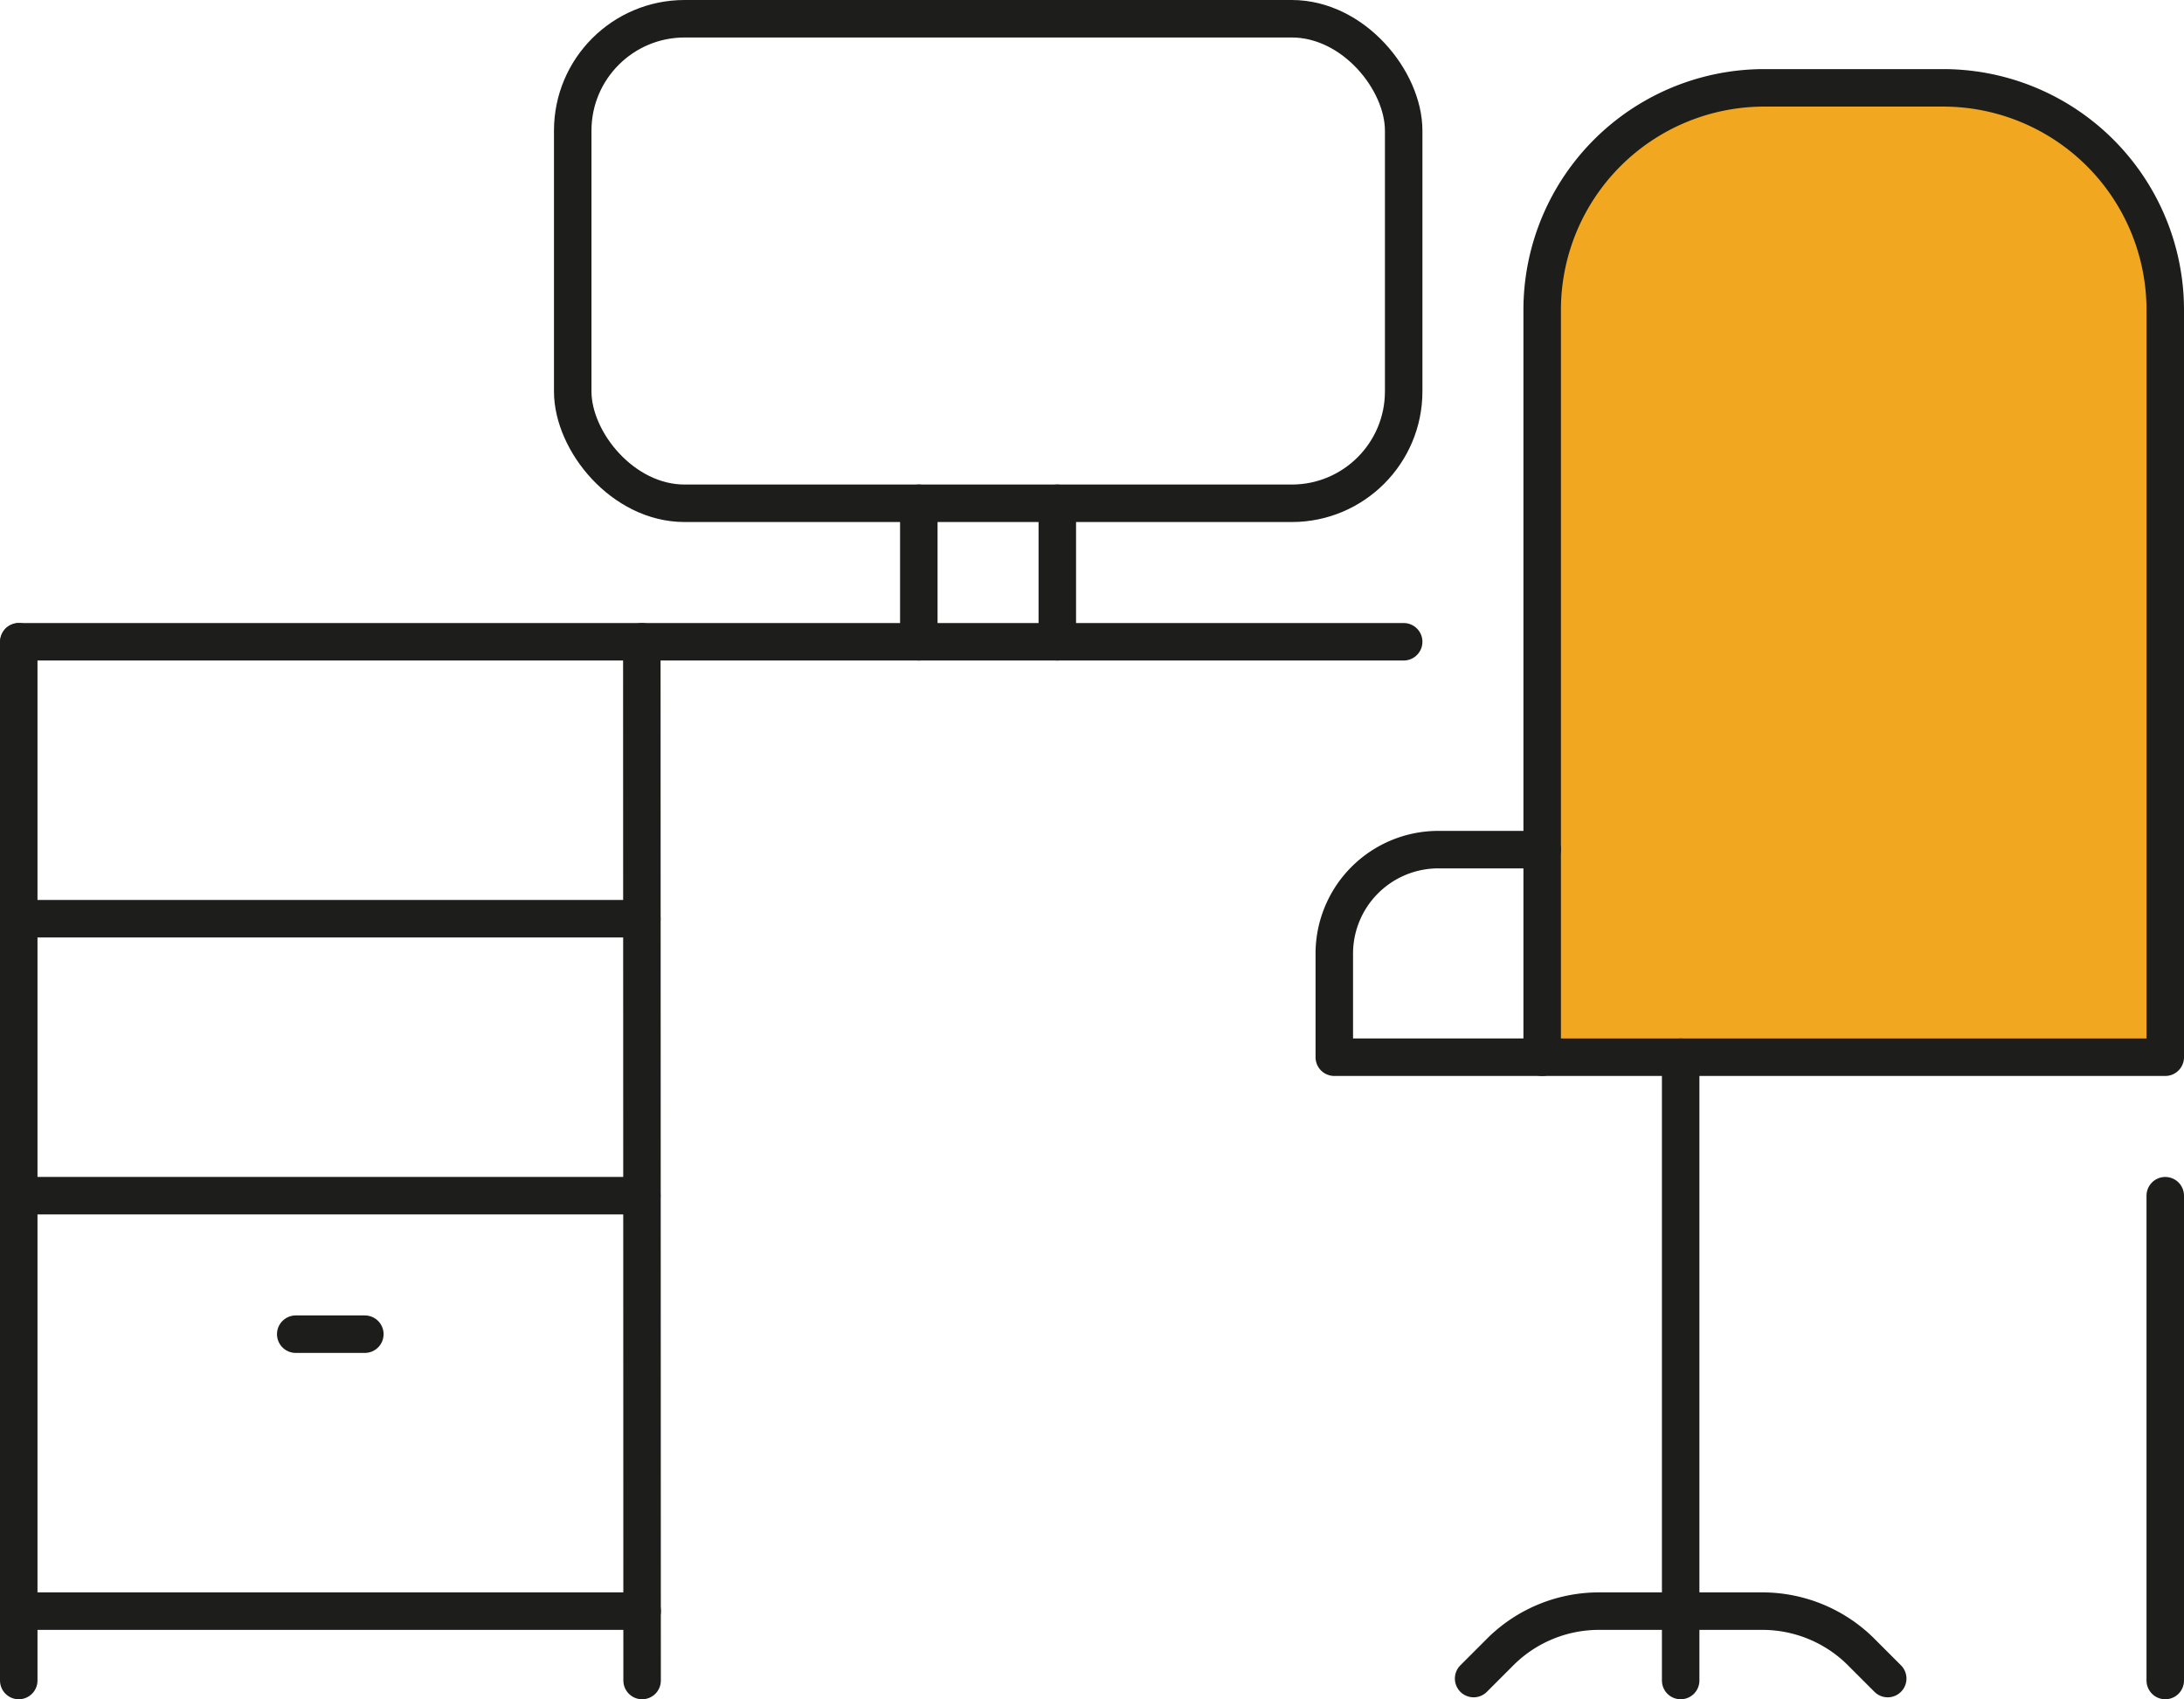 <svg xmlns="http://www.w3.org/2000/svg" viewBox="0 0 78.06 60.74"><defs><style>.cls-1{fill:none;}.cls-1,.cls-2{stroke:#1d1d1b;stroke-linecap:round;stroke-linejoin:round;stroke-width:1.34px;}.cls-2{fill:#f2a720;}</style></defs><g id="Capa_2" data-name="Capa 2"><g id="VIU_Lepanto" data-name="VIU Lepanto"><g id="Edificio"><line class="cls-1" x1="0.68" y1="22.94" x2="50.17" y2="22.94"/><line class="cls-1" x1="0.67" y1="22.94" x2="0.67" y2="60.07"/><line class="cls-1" x1="22.94" y1="22.94" x2="22.95" y2="60.07"/><line class="cls-1" x1="0.67" y1="42.74" x2="22.94" y2="42.74"/><line class="cls-1" x1="0.67" y1="32.84" x2="22.94" y2="32.84"/><line class="cls-1" x1="0.68" y1="57.59" x2="22.95" y2="57.59"/><line class="cls-1" x1="10.57" y1="47.69" x2="13.04" y2="47.69"/><rect class="cls-1" x="20.47" y="0.67" width="29.7" height="17.32" rx="4"/><line class="cls-1" x1="32.84" y1="17.99" x2="32.84" y2="22.94"/><line class="cls-1" x1="37.79" y1="17.99" x2="37.79" y2="22.94"/><line class="cls-1" x1="77.39" y1="42.74" x2="77.39" y2="60.07"/><path class="cls-2" d="M63.06,3.14h6.39a7.94,7.94,0,0,1,7.94,7.94V37.79a0,0,0,0,1,0,0H55.12a0,0,0,0,1,0,0V11.09A7.94,7.94,0,0,1,63.06,3.14Z"/><path class="cls-1" d="M55.12,37.79H47.69V34.08a3.72,3.72,0,0,1,3.72-3.71h3.71"/><line class="cls-1" x1="60.07" y1="37.79" x2="60.07" y2="60.07"/><path class="cls-1" d="M60.07,57.59h-2.9A5,5,0,0,0,53.67,59l-1,1"/><path class="cls-1" d="M60.07,57.59H63A5,5,0,0,1,66.47,59l1,1"/></g></g></g></svg>